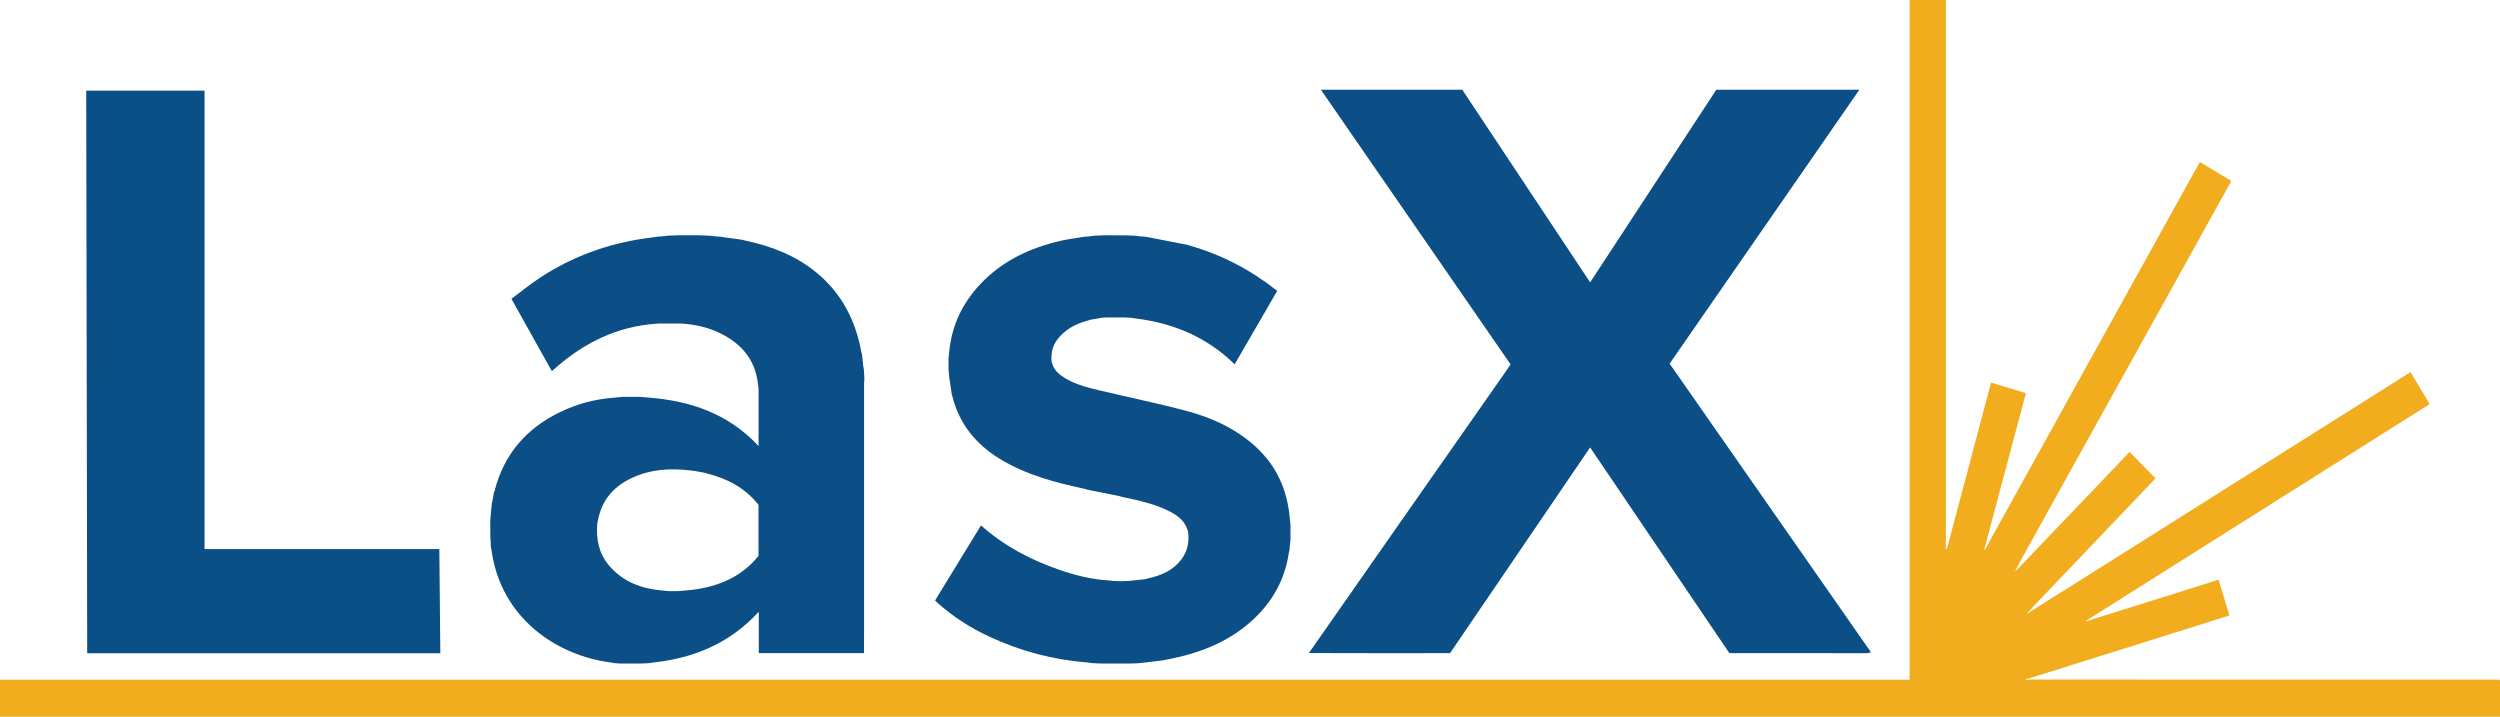 <?xml version="1.0" encoding="UTF-8"?> <svg xmlns="http://www.w3.org/2000/svg" width="143" height="41" viewBox="0 0 143 41" fill="none"><g id="LasX 1" clip-path="url(#clip0_3202_4079)"><g id="Layer 1"><g id="Group"><path id="Vector" d="M113.602 31.326C115.923 27.136 118.244 22.946 120.566 18.757C122.267 15.686 123.971 12.617 125.673 9.548C125.72 9.464 125.768 9.382 125.833 9.268C126.436 9.629 127.029 9.984 127.634 10.346C126.673 12.078 125.727 13.785 124.78 15.491C121.69 21.057 118.599 26.625 115.51 32.192C115.459 32.284 115.419 32.382 115.373 32.476C115.351 32.511 115.329 32.546 115.308 32.581C115.302 32.603 115.295 32.626 115.268 32.722C115.319 32.639 115.327 32.624 115.336 32.611C115.366 32.584 115.396 32.559 115.426 32.532C116.715 31.185 118.004 29.839 119.292 28.491C120.134 27.609 120.974 26.726 121.81 25.849C122.307 26.356 122.788 26.847 123.293 27.361C123.11 27.555 122.903 27.776 122.693 27.996C120.558 30.235 118.421 32.474 116.286 34.713C116.227 34.775 116.175 34.844 116.119 34.91C116.095 34.934 116.071 34.959 116.046 34.983C116.019 35.008 115.992 35.033 115.965 35.059L115.997 35.093C116.024 35.068 116.053 35.042 116.08 35.017C116.108 35 116.137 34.982 116.165 34.965C118.199 33.685 120.235 32.406 122.269 31.125C127.414 27.883 132.558 24.64 137.703 21.397C137.751 21.366 137.801 21.337 137.882 21.287C138.241 21.886 138.599 22.483 138.978 23.114C132.445 27.233 125.928 31.342 119.411 35.451C119.387 35.466 119.364 35.481 119.341 35.497C119.331 35.511 119.321 35.525 119.291 35.571C119.342 35.544 119.357 35.535 119.372 35.528H119.392L119.404 35.513C120.913 35.041 122.423 34.569 123.932 34.095C124.913 33.788 125.893 33.476 126.906 33.155C127.112 33.842 127.312 34.51 127.521 35.203C126.963 35.38 126.421 35.554 125.879 35.724C122.606 36.752 119.333 37.778 116.06 38.804C116.033 38.813 116.003 38.813 115.975 38.816C115.94 38.833 115.904 38.851 115.869 38.868L115.893 38.911C115.917 38.897 115.941 38.883 115.965 38.869C118.995 38.87 122.025 38.871 125.055 38.872C130.895 38.872 136.735 38.872 142.575 38.872C142.699 38.872 142.823 38.877 142.947 38.88C142.966 38.895 142.984 38.911 143.001 38.927V40.997H0V38.881H109.231V0H111.303V31.387L111.364 31.397C112.203 28.234 113.042 25.07 113.888 21.886C114.558 22.089 115.202 22.284 115.881 22.489C115.093 25.449 114.309 28.394 113.525 31.338C113.518 31.365 113.511 31.392 113.504 31.419C113.516 31.423 113.528 31.428 113.541 31.433C113.562 31.397 113.582 31.362 113.603 31.326L113.602 31.326Z" fill="#F2AD1E"></path><path id="Vector_2" d="M74.867 37.355C76.959 34.361 79.051 31.366 81.145 28.373C82.826 25.969 84.508 23.567 86.189 21.164C86.261 21.062 86.328 20.958 86.406 20.844C82.794 15.616 79.185 10.389 75.556 5.134H83.644C86.066 8.784 88.5 12.452 90.956 16.152C93.374 12.459 95.778 8.79 98.174 5.131H106.358C102.726 10.374 99.117 15.584 95.503 20.801C99.347 26.311 103.181 31.807 107.015 37.302C106.946 37.323 106.879 37.362 106.81 37.362C104.18 37.363 101.549 37.36 98.919 37.358C96.274 33.45 93.628 29.543 90.955 25.593C88.272 29.533 85.609 33.446 82.944 37.358C81.923 37.361 80.901 37.365 79.879 37.364C78.208 37.363 76.537 37.358 74.866 37.355L74.867 37.355Z" fill="#0B4F86"></path><path id="Vector_3" d="M34.951 37.894C31.816 37.503 28.63 35.324 28.112 31.452C28.1 31.391 28.087 31.329 28.075 31.268C28.072 31.156 28.068 31.043 28.064 30.931C28.059 30.852 28.052 30.772 28.047 30.693C28.046 30.385 28.045 30.077 28.044 29.769C28.051 29.689 28.058 29.61 28.064 29.53C28.087 29.281 28.11 29.033 28.132 28.784C28.143 28.742 28.155 28.699 28.166 28.657C28.193 28.506 28.22 28.355 28.247 28.205C28.262 28.163 28.276 28.122 28.29 28.081C28.824 25.975 30.112 24.503 32.029 23.575C33.024 23.094 34.078 22.815 35.182 22.743C35.319 22.729 35.456 22.714 35.593 22.7C35.935 22.7 36.277 22.7 36.62 22.7L37.089 22.741C39.484 22.927 41.65 23.651 43.39 25.513V22.229C43.375 22.111 43.36 21.993 43.345 21.875C43.167 20.543 42.397 19.662 41.242 19.085C40.516 18.721 39.738 18.547 38.931 18.504C38.503 18.505 38.076 18.507 37.648 18.508C35.3 18.646 33.32 19.63 31.567 21.232C30.799 19.859 30.042 18.506 29.253 17.093C29.802 16.686 30.334 16.248 30.907 15.873C32.732 14.678 34.734 13.949 36.885 13.637C37.026 13.616 37.168 13.6 37.31 13.582C37.408 13.566 37.505 13.551 37.603 13.536C37.678 13.532 37.753 13.528 37.828 13.524C37.964 13.509 38.1 13.494 38.236 13.479C38.406 13.472 38.576 13.466 38.745 13.459C39.168 13.459 39.59 13.459 40.013 13.459C40.201 13.466 40.389 13.474 40.577 13.482C40.695 13.495 40.814 13.508 40.933 13.521C41.026 13.527 41.118 13.532 41.212 13.538C41.291 13.552 41.371 13.565 41.451 13.579C41.773 13.622 42.095 13.665 42.417 13.708C42.477 13.723 42.537 13.738 42.596 13.753C44.088 14.065 45.485 14.599 46.684 15.577C48.128 16.756 48.936 18.308 49.268 20.134C49.281 20.176 49.293 20.218 49.305 20.26C49.328 20.47 49.35 20.68 49.372 20.89C49.387 20.989 49.402 21.087 49.416 21.186C49.425 21.355 49.435 21.524 49.444 21.693C49.437 21.77 49.425 21.846 49.425 21.922C49.425 26.459 49.426 30.997 49.426 35.535C49.426 36.143 49.422 36.751 49.42 37.359C47.414 37.359 45.408 37.359 43.402 37.36V34.992C41.738 36.803 39.693 37.641 37.377 37.895C37.296 37.908 37.215 37.92 37.134 37.933C37.003 37.939 36.872 37.946 36.741 37.952C36.336 37.953 35.931 37.953 35.526 37.955C35.415 37.948 35.302 37.942 35.19 37.936C35.111 37.922 35.031 37.908 34.951 37.895V37.894ZM37.873 33.777C38.012 33.789 38.15 33.802 38.288 33.814C38.441 33.814 38.593 33.814 38.746 33.814C38.903 33.801 39.061 33.789 39.218 33.776C40.872 33.641 42.333 33.104 43.386 31.798V28.878C42.616 27.895 41.588 27.369 40.422 27.078C40.398 27.068 40.373 27.059 40.349 27.049C40.217 27.026 40.085 27.002 39.953 26.979C39.911 26.97 39.868 26.962 39.825 26.953C38.728 26.793 37.637 26.778 36.577 27.16C35.341 27.607 34.46 28.397 34.203 29.762C34.19 29.823 34.176 29.885 34.163 29.946C34.091 30.829 34.246 31.652 34.834 32.344C35.631 33.282 36.686 33.674 37.873 33.776L37.873 33.777Z" fill="#0B4F86"></path><path id="Vector_4" d="M4.988 37.366L4.931 5.188C7.167 5.189 9.465 5.186 11.701 5.188V31.407H25.13L25.187 37.366H4.988Z" fill="#0A4F86"></path><path id="Vector_5" d="M62.106 27.978C60.391 27.608 58.697 27.173 57.177 26.239C55.809 25.398 54.856 24.234 54.469 22.638C54.46 22.613 54.451 22.589 54.442 22.564C54.395 22.24 54.347 21.916 54.299 21.593C54.285 21.455 54.271 21.317 54.257 21.179C54.256 20.95 54.255 20.72 54.255 20.491C54.27 20.354 54.285 20.217 54.3 20.08C54.449 18.585 55.07 17.309 56.092 16.233C57.363 14.895 58.959 14.159 60.725 13.762C61.068 13.685 61.419 13.642 61.766 13.583C61.863 13.567 61.96 13.551 62.057 13.536C62.132 13.531 62.207 13.527 62.282 13.524C62.399 13.509 62.516 13.494 62.633 13.479C62.803 13.473 62.973 13.466 63.143 13.459C63.546 13.46 63.95 13.461 64.353 13.461C64.523 13.467 64.693 13.473 64.862 13.479C64.98 13.493 65.097 13.507 65.216 13.521C65.308 13.527 65.401 13.533 65.494 13.538C65.574 13.552 65.654 13.565 65.734 13.579C66.475 13.723 67.216 13.869 67.957 14.013C67.982 14.023 68.006 14.033 68.03 14.043C69.869 14.56 71.529 15.43 73.056 16.637C72.244 18.038 71.439 19.428 70.622 20.838C69.039 19.288 67.133 18.488 64.986 18.22C64.888 18.206 64.79 18.191 64.692 18.176C64.58 18.171 64.467 18.166 64.355 18.161C64.007 18.16 63.658 18.159 63.311 18.158C63.218 18.163 63.125 18.168 63.032 18.174C62.936 18.191 62.839 18.208 62.743 18.225C62.611 18.248 62.479 18.27 62.347 18.293C62.323 18.303 62.298 18.312 62.274 18.323C61.657 18.478 61.097 18.743 60.652 19.214C60.363 19.519 60.173 19.876 60.149 20.308C60.145 20.392 60.142 20.474 60.139 20.558C60.172 20.963 60.387 21.256 60.704 21.485C61.371 21.968 62.153 22.154 62.931 22.34C64.588 22.737 66.261 23.074 67.906 23.516C69.332 23.898 70.668 24.509 71.79 25.52C73.012 26.622 73.637 28.014 73.775 29.646C73.789 29.785 73.803 29.922 73.817 30.061C73.817 30.329 73.817 30.598 73.817 30.866C73.806 30.967 73.795 31.068 73.784 31.169C73.776 31.261 73.767 31.354 73.76 31.447C73.746 31.508 73.733 31.569 73.719 31.631C73.499 33.117 72.817 34.359 71.743 35.379C70.433 36.624 68.835 37.284 67.103 37.656C66.991 37.68 66.878 37.699 66.766 37.721C66.706 37.735 66.646 37.75 66.586 37.764C66.243 37.806 65.901 37.848 65.558 37.889C65.404 37.906 65.249 37.922 65.096 37.939C64.945 37.944 64.793 37.948 64.643 37.953C64.104 37.953 63.565 37.955 63.026 37.955C62.857 37.948 62.688 37.941 62.519 37.935C62.419 37.922 62.32 37.909 62.221 37.896C60.254 37.743 58.374 37.25 56.583 36.413C55.53 35.922 54.555 35.303 53.679 34.53C53.616 34.474 53.557 34.413 53.487 34.347C54.365 32.91 55.236 31.486 56.113 30.051C57.411 31.212 58.907 32.002 60.524 32.568C61.463 32.896 62.421 33.145 63.419 33.2C63.52 33.21 63.621 33.221 63.722 33.233C63.778 33.233 63.834 33.234 63.891 33.235C63.911 33.236 63.931 33.238 63.951 33.239C64.065 33.239 64.179 33.239 64.293 33.239C64.313 33.238 64.333 33.236 64.353 33.235C64.41 33.234 64.466 33.234 64.522 33.233C64.624 33.222 64.726 33.212 64.827 33.201C65.069 33.175 65.311 33.149 65.552 33.123C65.593 33.109 65.634 33.095 65.675 33.081C66.414 32.92 67.086 32.637 67.566 32.011C67.93 31.537 68.032 30.996 67.96 30.411C67.945 30.37 67.93 30.329 67.916 30.287C67.763 29.816 67.413 29.527 67.003 29.306C66.105 28.82 65.116 28.626 64.133 28.411C64.108 28.403 64.083 28.394 64.058 28.385C63.432 28.259 62.806 28.133 62.181 28.006C62.156 27.997 62.131 27.988 62.107 27.979L62.106 27.978Z" fill="#0B4F86"></path></g></g></g><defs><clipPath id="clip0_3202_4079"><rect width="143" height="41" fill="white"></rect></clipPath></defs></svg> 